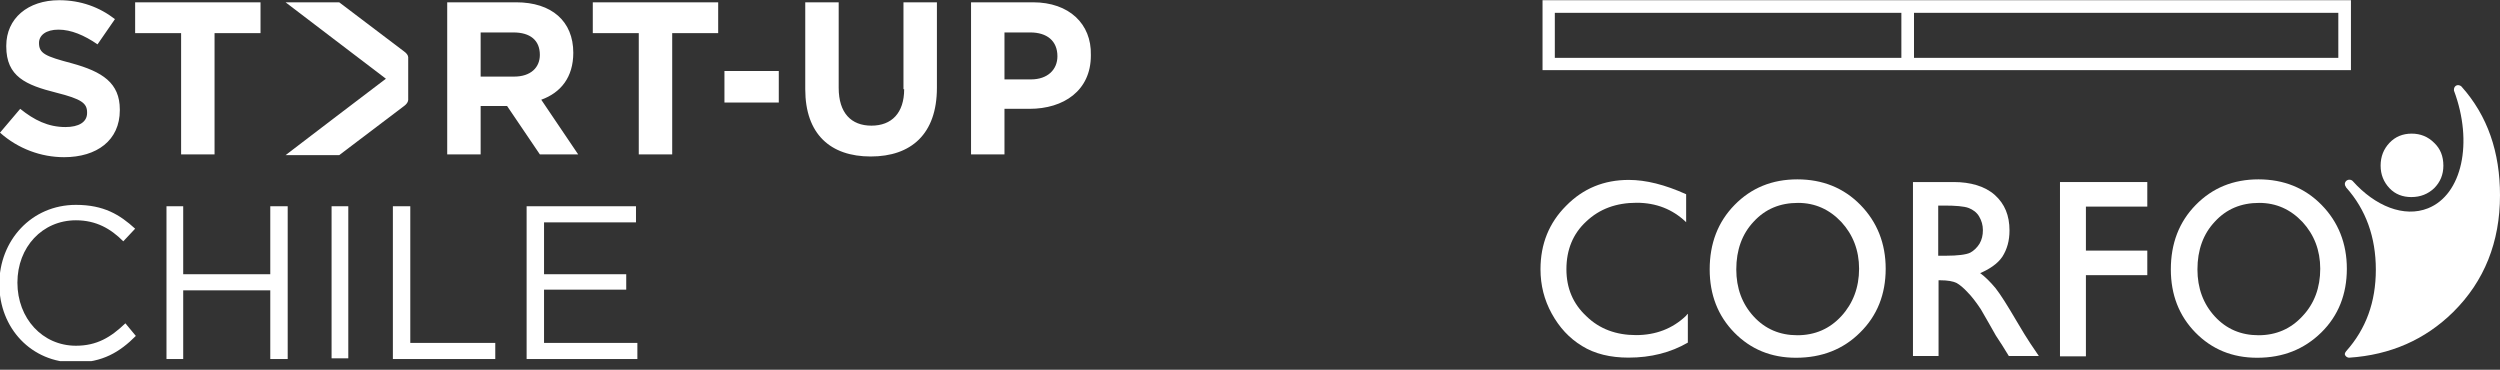 <svg width="284" height="42" viewBox="0 0 284 42" fill="none" xmlns="http://www.w3.org/2000/svg">
<rect x="0" y="0" width="284" height="42" fill="#333333" stroke="none"/>
<g clip-path="url(#clip0_1281_1859)">
<path d="M120.123 6.392C120.123 7.905 119.015 9.02 117.116 9.02H114.108V3.686H117.036C118.936 3.686 120.123 4.641 120.123 6.392ZM117.353 0.262H110.31V17.538H114.108V12.363H116.957C120.835 12.363 123.921 10.293 123.921 6.313V6.233C124 2.73 121.468 0.262 117.353 0.262ZM102.713 10.134C102.713 12.841 101.289 14.274 98.994 14.274C96.699 14.274 95.275 12.841 95.275 9.975V0.262H91.477V10.134C91.477 15.229 94.326 17.777 98.915 17.777C103.505 17.777 106.433 15.229 106.433 9.975V0.262H102.634V10.134H102.713ZM82.297 11.647H88.47V8.064H82.297V11.647ZM15.352 3.765H20.574V17.538H24.373V3.765H29.595V0.262H15.352V3.765ZM8.151 7.188C5.144 6.392 4.431 6.074 4.431 4.88C4.431 4.004 5.223 3.367 6.647 3.367C8.071 3.367 9.575 4.004 11.079 5.039L13.057 2.173C11.316 0.82 9.179 0.023 6.726 0.023C3.165 0.023 0.712 2.093 0.712 5.198V5.278C0.712 8.701 2.928 9.656 6.41 10.532C9.258 11.249 9.892 11.726 9.892 12.761V12.841C9.892 13.876 8.942 14.433 7.438 14.433C5.46 14.433 3.877 13.637 2.295 12.363L0 15.07C2.057 16.901 4.669 17.856 7.28 17.856C10.999 17.856 13.611 15.946 13.611 12.523V12.443C13.611 9.418 11.632 8.144 8.151 7.188ZM61.327 6.233C61.327 7.666 60.299 8.701 58.4 8.701H54.601V3.686H58.32C60.219 3.686 61.327 4.561 61.327 6.233ZM65.126 5.994C65.126 2.412 62.673 0.262 58.637 0.262H50.803V17.538H54.601V12.045H57.608L61.327 17.538H65.68L61.486 11.328C63.701 10.532 65.126 8.781 65.126 5.994ZM67.341 3.765H72.564V17.538H76.362V3.765H81.585V0.262H67.341V3.765V3.765Z" fill="white"/>
<path d="M46.372 6.635C46.372 6.555 46.451 6.237 45.897 5.838L38.538 0.266H32.444C34.66 1.937 40.674 6.555 43.839 8.943C40.674 11.332 34.739 15.87 32.444 17.621H38.538L45.897 12.048C46.451 11.65 46.372 11.252 46.372 11.252V6.635Z" fill="white"/>
<path d="M8.625 39.275C4.827 39.275 1.978 36.17 1.978 32.11C1.978 28.05 4.827 25.025 8.625 25.025C10.92 25.025 12.582 25.98 14.006 27.413L15.352 25.98C13.611 24.388 11.791 23.273 8.625 23.273C3.561 23.273 -0.079 27.334 -0.079 32.27C-0.079 37.285 3.561 41.186 8.546 41.186C11.633 41.186 13.611 39.992 15.431 38.161L14.244 36.728C12.582 38.32 10.999 39.275 8.625 39.275Z" fill="white"/>
<path d="M46.609 23.43H44.631V40.785H56.263V38.954H46.609V23.43Z" fill="white"/>
<path d="M39.566 23.43H37.667V40.705H39.566V23.43Z" fill="white"/>
<path d="M30.704 31.152H20.812V23.43H18.913V40.785H20.812V32.983H30.704V40.785H32.682V23.43H30.704V31.152Z" fill="white"/>
<path d="M61.803 38.954V32.904H71.14V31.152H61.803V25.261H72.248V23.43H59.824V40.785H72.406V38.954H61.803Z" fill="white"/>
</g>
<path d="M266.873 40.632C271.561 40.322 275.514 38.578 278.691 35.44C282.217 31.952 284 27.496 284 22.188C284 17.305 282.605 13.159 279.621 9.827C279.544 9.749 279.389 9.672 279.234 9.672C278.962 9.672 278.769 9.904 278.769 10.176C278.769 10.214 278.769 10.253 278.769 10.292C280.977 16.182 279.699 22.11 275.824 23.66C273.111 24.745 269.818 23.428 267.26 20.56C267.067 20.366 266.718 20.366 266.524 20.56C266.33 20.754 266.33 21.025 266.485 21.219L266.524 21.297C268.772 23.815 269.895 26.954 269.895 30.635C269.895 34.316 268.772 37.377 266.524 39.896C266.447 39.973 266.369 40.128 266.369 40.245C266.408 40.438 266.602 40.632 266.873 40.632Z" fill="white"/>
<path d="M230.643 39.008C230.256 38.427 229.752 37.613 229.093 36.489C228.047 34.707 227.272 33.467 226.691 32.73C226.109 32.033 225.528 31.452 224.947 31.026C225.954 30.599 226.923 29.979 227.466 29.166C228.008 28.313 228.279 27.345 228.279 26.182C228.279 24.477 227.737 23.16 226.613 22.152C225.489 21.145 223.823 20.68 221.963 20.68H217.313V40.441H220.22V31.839H220.413C221.266 31.839 221.886 31.956 222.273 32.149C222.622 32.343 223.048 32.692 223.513 33.196C223.978 33.66 224.482 34.319 225.024 35.133L225.916 36.683L226.729 38.117L227.233 38.892C227.311 39.008 227.349 39.085 227.388 39.124L228.202 40.441H231.612L230.643 39.008ZM223.823 28.701C223.358 28.933 222.351 29.049 221.111 29.049H220.181V23.353H220.917C222.118 23.353 223.126 23.431 223.63 23.625C224.133 23.818 224.559 24.128 224.831 24.593C225.102 25.058 225.257 25.562 225.257 26.143C225.257 26.724 225.141 27.228 224.869 27.693C224.598 28.119 224.249 28.468 223.823 28.701Z" fill="white"/>
<path d="M234.014 20.68H243.933V23.47H236.959V28.468H243.933V31.258H236.959V40.48H234.014V20.68Z" fill="white"/>
<path d="M211.347 23.281C209.448 21.344 207.046 20.375 204.178 20.375C201.311 20.375 198.947 21.344 197.048 23.281C195.15 25.219 194.22 27.66 194.22 30.605C194.22 33.472 195.15 35.874 197.01 37.773C198.87 39.672 201.194 40.641 204.023 40.641C206.968 40.641 209.409 39.672 211.308 37.773C213.245 35.874 214.214 33.433 214.214 30.527C214.214 27.66 213.245 25.219 211.347 23.281ZM209.177 35.913C207.859 37.347 206.193 38.083 204.178 38.083C202.202 38.083 200.536 37.386 199.218 35.952C197.901 34.518 197.242 32.736 197.242 30.605C197.242 28.396 197.901 26.575 199.218 25.18C200.536 23.746 202.202 23.049 204.256 23.049C206.193 23.049 207.821 23.785 209.177 25.219C210.494 26.652 211.192 28.435 211.192 30.527C211.192 32.658 210.494 34.48 209.177 35.913Z" fill="white"/>
<path d="M263.734 23.281C261.836 21.344 259.433 20.375 256.566 20.375C253.698 20.375 251.335 21.344 249.436 23.281C247.537 25.219 246.607 27.66 246.607 30.605C246.607 33.472 247.537 35.874 249.397 37.773C251.257 39.672 253.582 40.641 256.411 40.641C259.356 40.641 261.758 39.672 263.696 37.773C265.633 35.874 266.602 33.433 266.602 30.527C266.602 27.66 265.633 25.219 263.734 23.281ZM261.564 35.913C260.247 37.347 258.581 38.083 256.566 38.083C254.59 38.083 252.923 37.386 251.606 35.952C250.289 34.518 249.63 32.736 249.63 30.605C249.63 28.396 250.289 26.575 251.606 25.18C252.923 23.746 254.59 23.049 256.643 23.049C258.581 23.049 260.208 23.785 261.564 25.219C262.882 26.652 263.579 28.435 263.579 30.527C263.579 32.658 262.921 34.48 261.564 35.913Z" fill="white"/>
<path d="M191.507 35.898C189.996 37.332 188.097 38.068 185.85 38.068C183.602 38.068 181.704 37.371 180.231 35.937C178.681 34.503 177.945 32.721 177.945 30.59C177.945 28.381 178.681 26.56 180.192 25.165C181.704 23.731 183.602 23.034 185.927 23.034C188.136 23.034 189.996 23.77 191.507 25.204L191.546 25.242V25.087V22.336V22.065C189.143 20.98 186.973 20.438 185.036 20.438C182.207 20.438 179.844 21.406 177.906 23.382C175.969 25.32 175 27.722 175 30.59C175 32.411 175.426 34.077 176.279 35.627C177.131 37.177 178.255 38.417 179.727 39.308C181.161 40.199 182.943 40.626 184.997 40.626C187.555 40.626 189.802 40.044 191.739 38.921V38.649V35.821V35.666C191.739 35.666 191.739 35.666 191.701 35.666C191.623 35.743 191.584 35.821 191.507 35.898Z" fill="white"/>
<path d="M276.521 16.226C275.824 15.528 274.971 15.18 273.964 15.18C272.956 15.18 272.104 15.528 271.445 16.226C270.786 16.923 270.438 17.776 270.438 18.822C270.438 19.829 270.786 20.682 271.445 21.38C272.104 22.077 272.956 22.387 273.925 22.387C274.971 22.387 275.824 22.038 276.521 21.38C277.219 20.682 277.567 19.829 277.567 18.822C277.567 17.737 277.219 16.885 276.521 16.226Z" fill="white"/>
<path d="M175.232 0.023V7.967H267.067V0.023H175.232ZM216.035 6.572H176.627V1.457H215.996V6.572H216.035ZM265.633 6.572H217.43V1.457H265.633V6.572Z" fill="white"/>
<defs>
<clipPath id="clip0_1281_1859">
<rect width="124" height="41" fill="white" transform="translate(0 0.023)"/>
</clipPath>
</defs>
</svg>
